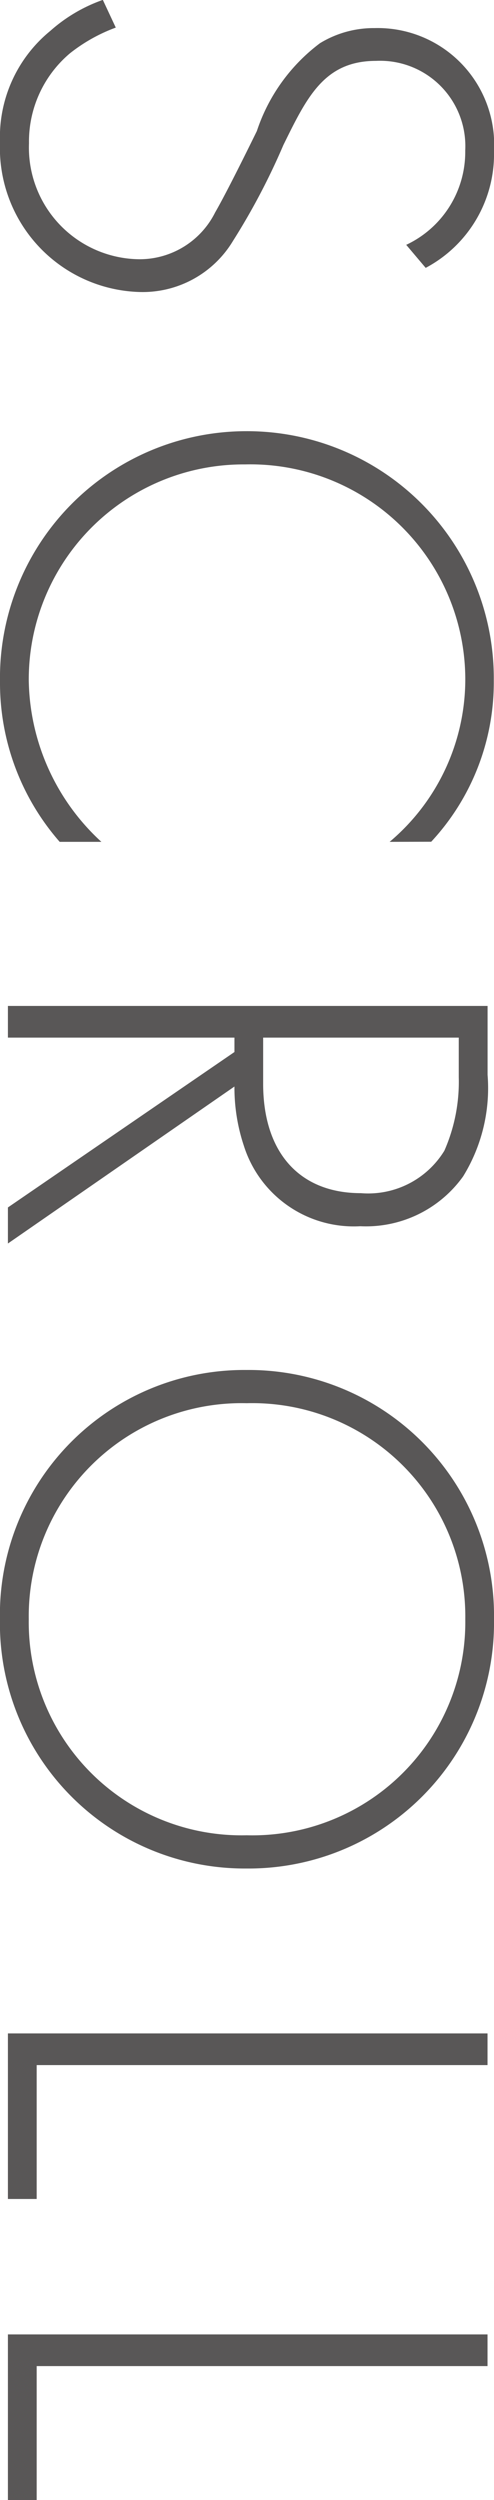 <svg xmlns="http://www.w3.org/2000/svg" width="8.93" height="45.133" viewBox="0 0 8.93 45.133">
  <g id="txt_scroll" transform="translate(-6.687 -0.702)">
    <path id="パス_3322" data-name="パス 3322" d="M5.538-7.552A2.324,2.324,0,0,0,3.432-8.787,2.106,2.106,0,0,0,1.209-6.629a1.864,1.864,0,0,0,.273.988A3.263,3.263,0,0,0,3.068-4.5c.715.351,1.222.611,1.469.754a1.526,1.526,0,0,1,.845,1.365,2.016,2.016,0,0,1-2.093,2,2.085,2.085,0,0,1-1.625-.741A3,3,0,0,1,1.2-1.95L.7-1.716a2.848,2.848,0,0,0,.559.949,2.477,2.477,0,0,0,2.015.91,2.6,2.6,0,0,0,2.7-2.535,1.906,1.906,0,0,0-.923-1.677,12.209,12.209,0,0,0-1.729-.91c-.871-.429-1.521-.741-1.521-1.677A1.541,1.541,0,0,1,3.419-8.267,1.853,1.853,0,0,1,5.122-7.2Zm10.36-.1a4.222,4.222,0,0,0-2.912-1.131,4.461,4.461,0,0,0-4.5,4.472A4.455,4.455,0,0,0,13.012.143,4.354,4.354,0,0,0,15.9-.936V-1.69A4.032,4.032,0,0,1,12.986-.377a3.883,3.883,0,0,1-3.9-3.913,3.885,3.885,0,0,1,3.887-3.978A3.838,3.838,0,0,1,15.9-6.9ZM23.151,0,20.317-4.095a3.317,3.317,0,0,0,1.066-.169A2.084,2.084,0,0,0,22.839-6.37a2.159,2.159,0,0,0-.9-1.859,3.034,3.034,0,0,0-1.833-.442H18.862V0h.572V-4.095h.26L22.5,0ZM19.434-8.15h.715a3.09,3.09,0,0,1,1.326.26,1.614,1.614,0,0,1,.767,1.508c0,1.118-.741,1.768-1.976,1.768h-.832Zm10.5-.637a4.436,4.436,0,0,0-4.5,4.472,4.418,4.418,0,0,0,4.5,4.459,4.425,4.425,0,0,0,4.5-4.459A4.436,4.436,0,0,0,29.937-8.787Zm0,8.41a3.847,3.847,0,0,1-3.9-3.939,3.85,3.85,0,0,1,3.9-3.952,3.85,3.85,0,0,1,3.9,3.952A3.847,3.847,0,0,1,29.937-.377ZM37.411-8.67V0H40.4V-.52H37.983V-8.67Zm5.434,0V0h2.99V-.52H43.417V-8.67Z" transform="translate(6.83) rotate(90)" fill="#595757"/>
  </g>
</svg>
